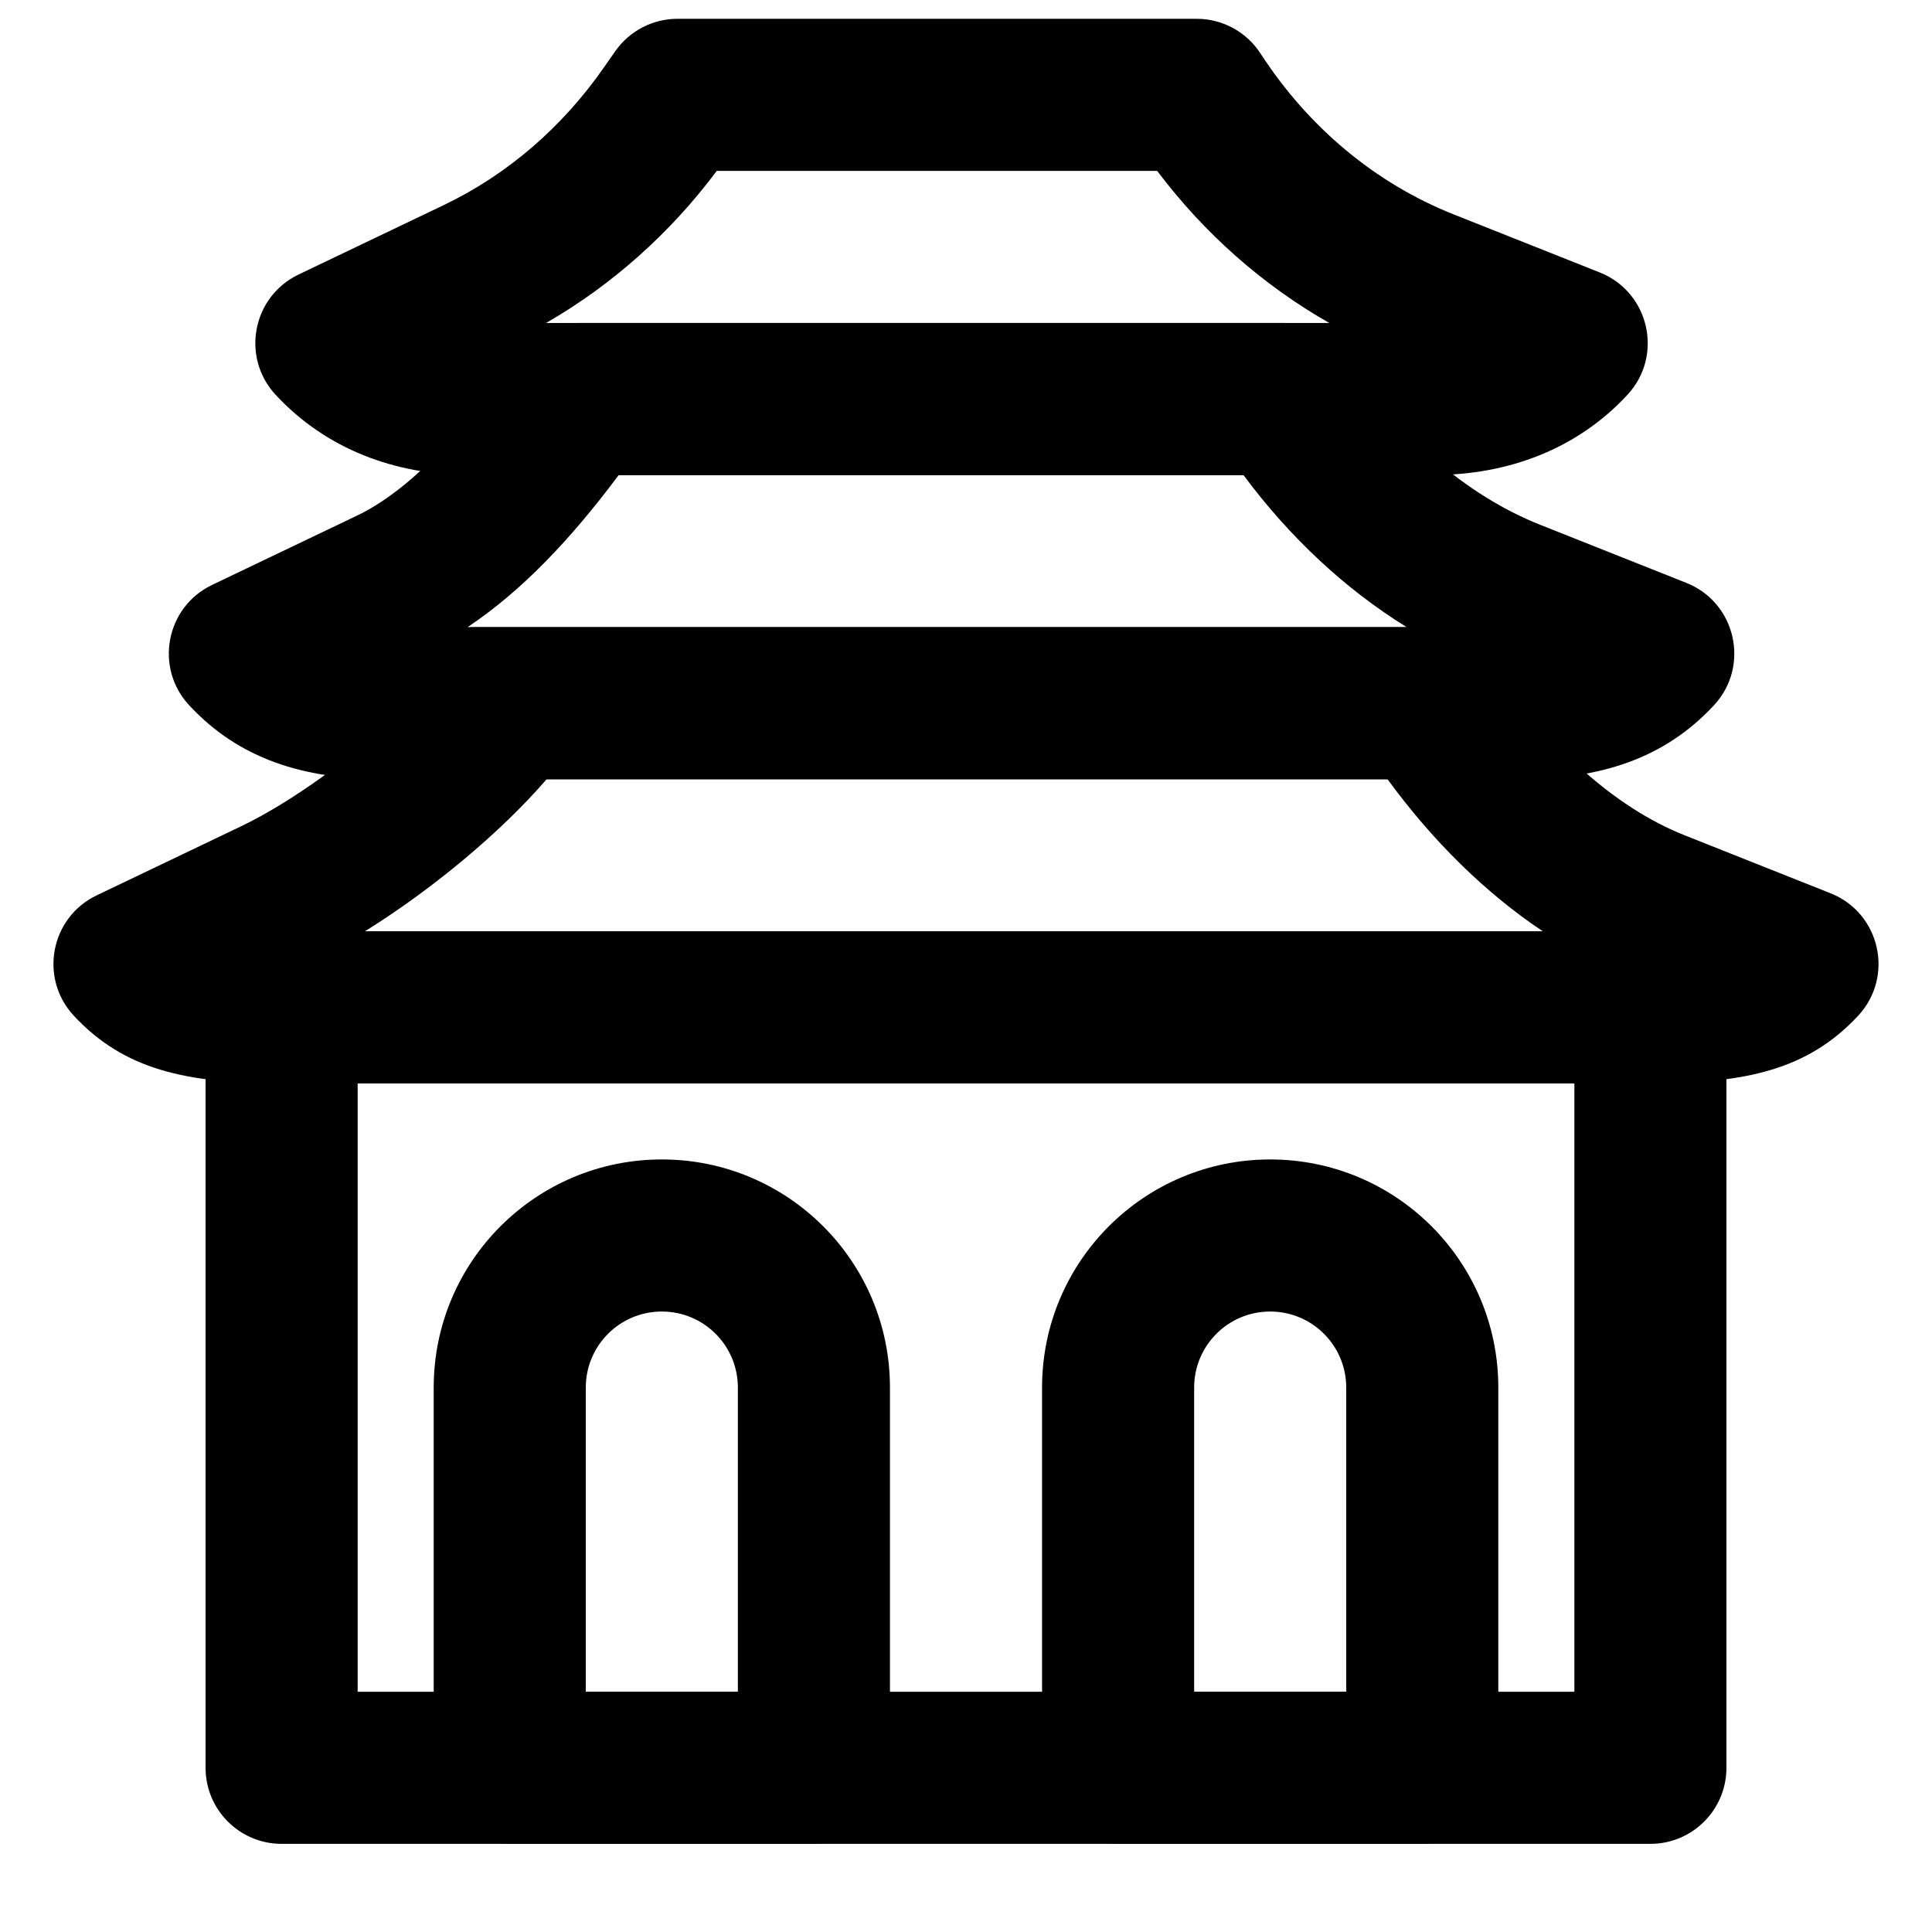 <?xml version="1.0" encoding="UTF-8"?>
<!-- Uploaded to: ICON Repo, www.svgrepo.com, Generator: ICON Repo Mixer Tools -->
<svg width="800px" height="800px" version="1.1" viewBox="144 144 512 512" xmlns="http://www.w3.org/2000/svg">
 <defs>
  <clipPath id="a">
   <path d="m211 148.09h370v121.91h-370z"/>
  </clipPath>
 </defs>
 <path d="m218.63 632.64h362.74c11.129 0 20.152-9.023 20.152-20.152v-201.52c0-11.129-9.023-20.152-20.152-20.152h-362.74c-11.133 0-20.152 9.023-20.152 20.152v201.52c0 11.129 9.02 20.152 20.152 20.152zm20.152-201.52h322.44v161.22h-322.44z" fill-rule="evenodd"/>
 <path d="m267.91 310.2c14.121-9.41 27.148-23 40.051-40.305h165.57c12.152 16.375 26.883 30.188 43.258 40.305zm278.64 40.305c21.398 0 38.469-5.367 51.676-19.609 9.629-10.383 5.828-27.199-7.336-32.43l-38.793-15.418c-19.57-7.773-37.754-23.629-51.102-44.254-3.715-5.738-10.082-9.203-16.918-9.203h-186.43c-6.59 0-12.762 3.223-16.531 8.629-14.836 21.277-29.098 36.008-42.492 42.418l-38.422 18.375c-12.266 5.863-15.32 21.941-6.066 31.898 13.219 14.23 30.289 19.594 51.68 19.594z" fill-rule="evenodd"/>
 <g clip-path="url(#a)">
  <path d="m288.73 229.59c17.465-10.055 32.855-23.77 45.23-40.305h116.7c12.5 16.59 28.02 30.293 45.613 40.305zm234.88 40.305c20.168 0 38.383-6.926 51.676-21.262 9.629-10.383 5.828-27.199-7.336-32.43l-38.793-15.418c-20.582-8.176-38.422-23.012-51.102-42.602-3.715-5.738-10.082-9.203-16.918-9.203h-137.58c-6.578 0-12.742 3.211-16.512 8.602l-3.004 4.293c-11.102 15.953-25.734 28.496-42.473 36.492l-38.438 18.383c-12.266 5.863-15.32 21.941-6.07 31.898 13.312 14.324 31.523 21.246 51.684 21.246z" fill-rule="evenodd"/>
 </g>
 <path d="m240.7 390.81c17.434-10.832 35.812-25.988 48.16-40.305h222.85c11.848 16.227 25.824 30.07 41.16 40.305zm-32.652-27.91-38.422 18.375c-12.273 5.867-15.324 21.957-6.055 31.914 13.328 14.316 29.793 17.926 55.055 17.926h362.74c25.258 0 41.723-3.609 55.055-17.926 9.66-10.379 5.867-27.223-7.309-32.461l-38.793-15.418c-18.691-7.438-37.039-24.176-51.102-45.906-3.715-5.738-10.082-9.203-16.918-9.203h-252.25c-14.555 0-21.227 11.828-20.012 22.668-12.277 11.707-28.965 23.793-41.992 30.031z" fill-rule="evenodd"/>
 <path d="m299.24 592.33v-80.609c0-11.137 9.012-20.152 20.152-20.152 11.137 0 20.152 9.016 20.152 20.152v80.609zm60.457 40.305c11.129 0 20.152-9.023 20.152-20.152v-100.76c0-33.398-27.059-60.457-60.457-60.457s-60.457 27.059-60.457 60.457v100.76c0 11.129 9.02 20.152 20.152 20.152z" fill-rule="evenodd"/>
 <path d="m460.46 592.33v-80.609c0-11.137 9.012-20.152 20.152-20.152 11.137 0 20.152 9.016 20.152 20.152v80.609zm60.457 40.305c11.129 0 20.152-9.023 20.152-20.152v-100.76c0-33.398-27.059-60.457-60.457-60.457s-60.457 27.059-60.457 60.457v100.76c0 11.129 9.02 20.152 20.152 20.152z" fill-rule="evenodd"/>
</svg>